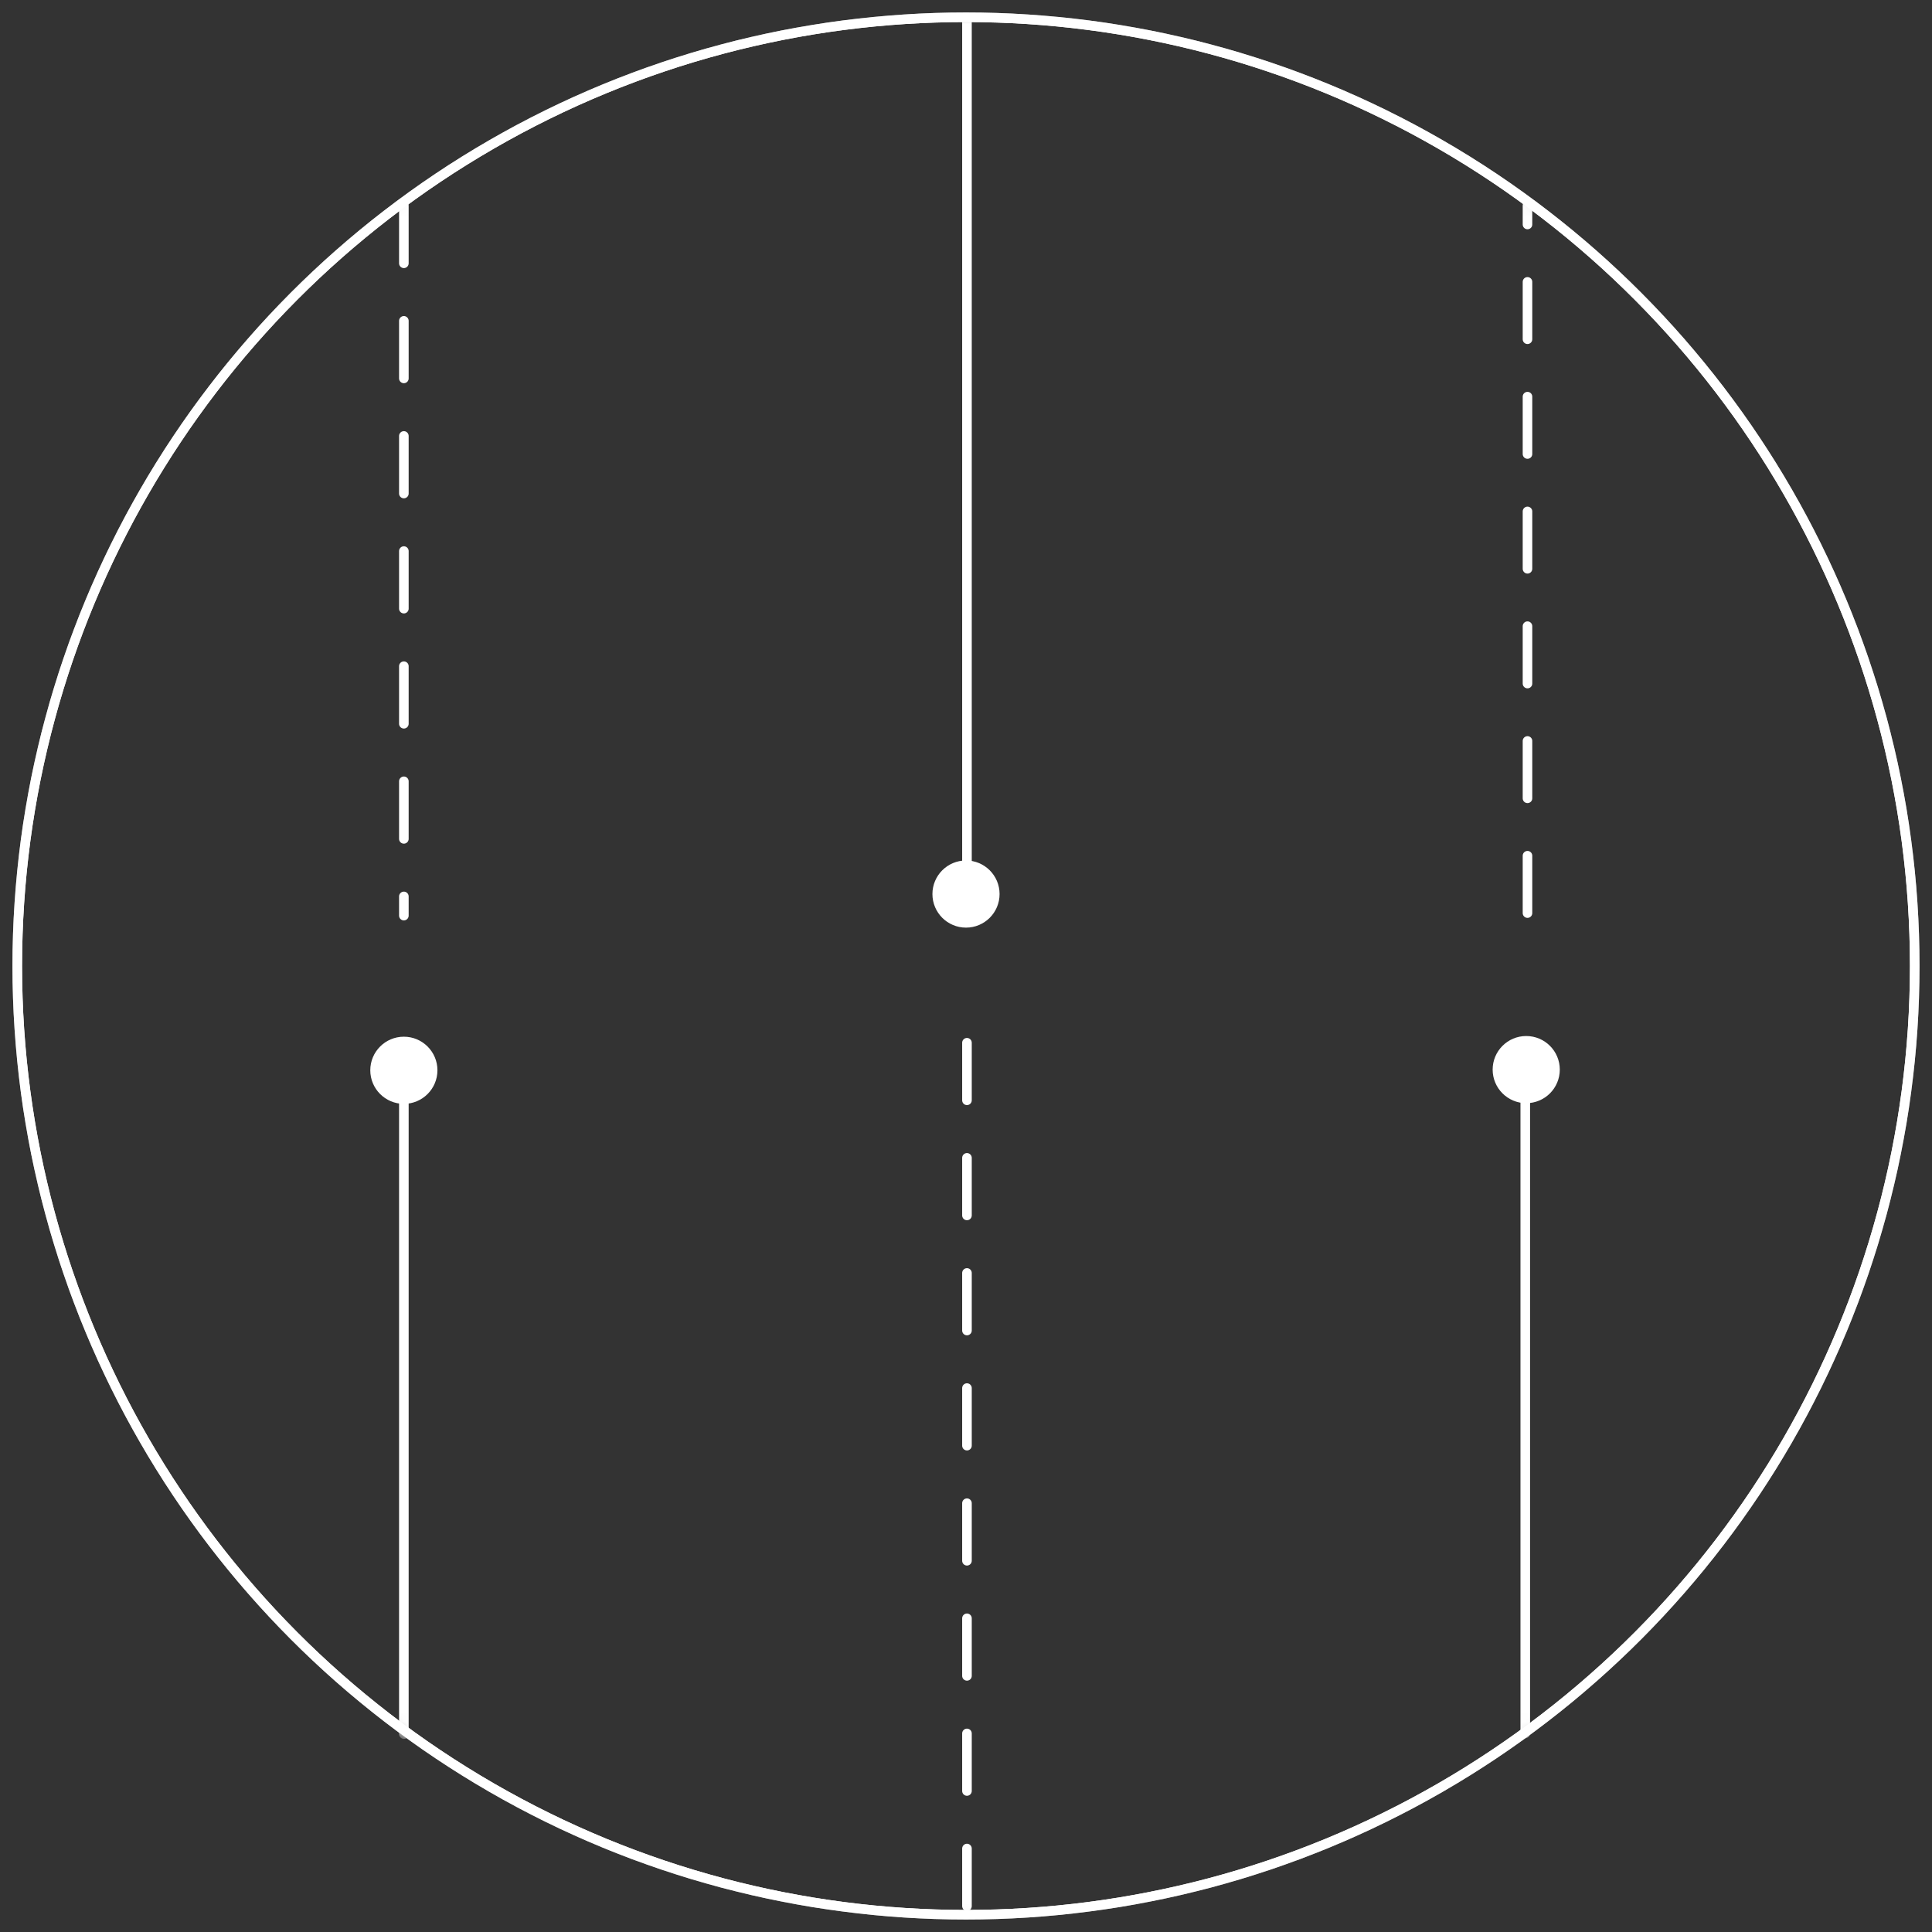 <svg id="enx4zgOCGBT1" xmlns="http://www.w3.org/2000/svg" xmlns:xlink="http://www.w3.org/1999/xlink" viewBox="0 0 201.4 201.4" shape-rendering="geometricPrecision" text-rendering="geometricPrecision">
<rect x="0" y="0" width="201.4" height="201.4" fill="#333333" stroke="none"/>
<style><![CDATA[
#enx4zgOCGBT12 {animation: enx4zgOCGBT12_s_do 1000ms linear infinite normal forwards}@keyframes enx4zgOCGBT12_s_do { 0% {stroke-dashoffset: 0} 100% {stroke-dashoffset: 12.04}} #enx4zgOCGBT13 {animation: enx4zgOCGBT13_s_do 1000ms linear infinite normal forwards}@keyframes enx4zgOCGBT13_s_do { 0% {stroke-dashoffset: 0} 100% {stroke-dashoffset: 12.33}} #enx4zgOCGBT14 {animation: enx4zgOCGBT14_s_do 1000ms linear infinite normal forwards}@keyframes enx4zgOCGBT14_s_do { 0% {stroke-dashoffset: 0} 100% {stroke-dashoffset: 12.33}}
]]></style>
<g mask="url(#enx4zgOCGBT15)"><g><circle vector-effect="non-scaling-stroke" r="3.5" transform="translate(100.7 93.2)" fill="#FFFFFF"/><circle vector-effect="non-scaling-stroke" r="98.9" transform="translate(100.7 100.7)" fill="none" stroke="#FFFFFF" stroke-miterlimit="10"/><line vector-effect="non-scaling-stroke" x1="100.8" y1="2.1" x2="100.8" y2="94.7" fill="none" stroke="#FFFFFF" stroke-linecap="round" stroke-miterlimit="10"/><g transform="translate(0 0.07)"><line vector-effect="non-scaling-stroke" x1="42.1" y1="108.7" x2="42.1" y2="180.7" fill="none" stroke="#FFFFFF" stroke-linecap="round" stroke-miterlimit="10"/><circle vector-effect="non-scaling-stroke" r="3.5" transform="translate(42.1 111.5)" fill="#FFFFFF"/></g><line vector-effect="non-scaling-stroke" x1="159" y1="108.7" x2="159" y2="180.7" fill="none" stroke="#FFFFFF" stroke-linecap="round" stroke-miterlimit="10"/><circle vector-effect="non-scaling-stroke" r="3.5" transform="translate(159.1 111.5)" fill="#FFFFFF"/><line vector-effect="non-scaling-stroke" id="enx4zgOCGBT12" x1="100.8" y1="108.7" x2="100.8" y2="199.7" fill="none" stroke="#FFFFFF" stroke-linecap="round" stroke-miterlimit="10" stroke-dasharray="6"/><line vector-effect="non-scaling-stroke" id="enx4zgOCGBT13" x1="159.3" y1="20.7" x2="159.3" y2="94.7" transform="matrix(-.997 0 0-.997 318.054 115.823)" fill="none" stroke="#FFFFFF" stroke-linecap="round" stroke-miterlimit="10" stroke-dasharray="6"/><line vector-effect="non-scaling-stroke" id="enx4zgOCGBT14" x1="159.3" y1="20.7" x2="159.3" y2="94.7" transform="translate(-117.2 0.747)" fill="none" stroke="#FFFFFF" stroke-linecap="round" stroke-miterlimit="10" stroke-dasharray="6"/></g><mask id="enx4zgOCGBT15" mask-type="luminance" x="-150%" y="-150%" height="400%" width="400%"><circle vector-effect="non-scaling-stroke" r="98.9" transform="translate(100.7 100.7)" fill="#fff" stroke="#FFFFFF" stroke-miterlimit="10"/></mask></g><circle vector-effect="non-scaling-stroke" r="98.9" transform="translate(100.7 100.7)" fill="none" stroke="#FFFFFF" stroke-miterlimit="10"/></svg>
